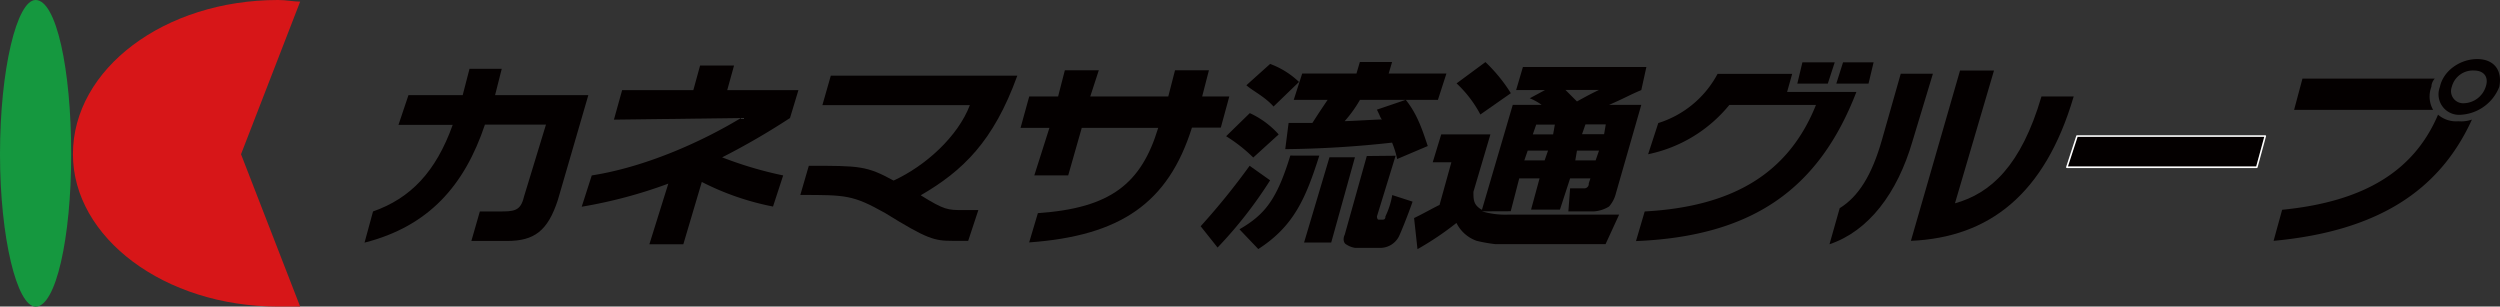 <svg xmlns="http://www.w3.org/2000/svg" xmlns:xlink="http://www.w3.org/1999/xlink" viewBox="0 0 432.95 53.09"><rect x="0" y="0" width="432.95" height="53.09" fill="#333333" stroke="none"/><defs><style>.cls-1,.cls-2,.cls-6{fill:none;}.cls-1{clip-rule:evenodd;}.cls-3{clip-path:url(#clip-path);}.cls-4{clip-path:url(#clip-path-2);}.cls-5{fill:#040000;}.cls-6{stroke:#fff;stroke-linecap:round;stroke-linejoin:round;stroke-width:0.28px;}.cls-7{fill:#15983f;}.cls-8{fill:#d71618;}</style><clipPath id="clip-path" transform="translate(-0.26 -0.29)"><polygon class="cls-1" points="0 0 434.28 0 434.28 54.48 0 54.48 0 0 0 0"/></clipPath><clipPath id="clip-path-2" transform="translate(-0.26 -0.29)"><polygon class="cls-2" points="0 54.48 434.28 54.48 434.28 0 0 0 0 54.48 0 54.48"/></clipPath></defs><title>logo</title><g id="レイヤー_2" data-name="レイヤー 2"><g id="レイヤー_1-2" data-name="レイヤー 1"><g class="cls-3"><g class="cls-4"><polygon class="cls-5" points="390.83 28.96 357.94 28.96 359.7 23.56 392.3 23.56 390.83 28.96 390.83 28.96"/><polygon class="cls-6" points="390.83 28.96 357.94 28.96 359.7 23.56 392.3 23.56 390.83 28.96 390.83 28.96"/><path class="cls-5" d="M64.86,36.91c6.46-2.27,10.87-6.81,13.8-15H69.27L71,16.76h9.39l1.18-4.55h5.58L86,16.76h16.15L96.87,34.92c-1.76,5.4-4.11,7.1-8.81,7.1H81.89l1.47-5.11h3.23c2.64,0,3.82,0,4.41-2.55l3.81-12.49H84.24c-3.52,10.5-9.69,17.6-20.85,20.44Z" transform="translate(-0.26 -0.29)"/><path class="cls-5" d="M102.74,30.67c9.1-1.42,18.79-5.68,25.84-9.94l-22,.28L108,15.9h12.33l1.17-4.26h5.88l-1.18,4.26h12.33l-1.46,4.83a124.73,124.73,0,0,1-11.75,6.81,66.89,66.89,0,0,0,10.57,3.13l-1.76,5.39a46.58,46.58,0,0,1-12.33-4.26L118.6,42.59h-5.88L116,32.09a82.34,82.34,0,0,1-15,4Z" transform="translate(-0.26 -0.29)"/><path class="cls-5" d="M140.33,29c8.81,0,10,0,14.68,2.56,5.58-2.56,11.16-7.67,13.21-13.06H142.68l1.46-5.11h32.3c-4.11,11.35-9.39,16.46-16.73,20.72,4.11,2.56,4.69,2.56,7.34,2.56h2.64L167.93,42h-2.64c-3.23,0-4.41-.28-11.75-4.82-5.58-3.13-6.75-3.13-14.68-3.13Z" transform="translate(-0.26 -0.29)"/><path class="cls-5" d="M187.6,22.43l-2.35,8.24h-5.87L182,22.43h-5L178.5,17h5l1.17-4.54h5.88L189.07,17h13.51l1.17-4.54h5.87L208.45,17h4.7l-1.47,5.39h-5c-4.11,13.06-12.34,18.74-28.19,19.88L180,37.2c12.62-.86,17.91-5.11,20.84-14.77Z" transform="translate(-0.26 -0.29)"/><path class="cls-5" d="M242.22,27.83a15.87,15.87,0,0,0-.88-2.84,181.61,181.61,0,0,1-18.5,1.13l.58-4.54h4.12c1.46-2.27,2.05-3.12,2.64-4h-5.87l1.46-4.55h9.4l.59-2h5.58l-.59,2h10l-1.47,4.55h-13.5a22,22,0,0,1-2.65,3.69c.89,0,5.58-.29,6.46-.29-.29-.28-.29-.56-.88-1.7l5-1.7c2.05,2.55,2.93,5.39,3.81,8Zm-22-16.47a14.46,14.46,0,0,1,5,3.12l-4.41,4.26c-1.47-1.7-3.82-2.84-4.7-3.69Zm21.73,15.9-3.23,10.5s0,.57.3.57h.58c.3,0,.59,0,.59-.57a13.84,13.84,0,0,0,1.18-3.69l3.52,1.14c-.88,2.55-2.06,5.39-2.35,6a3.65,3.65,0,0,1-3.52,2h-4.11a3.66,3.66,0,0,1-1.47-.57c-.59-.28-.59-1.14-.3-1.7l3.82-13.63Zm-25.25-7.38a15.15,15.15,0,0,1,5,3.69l-4.4,4a27,27,0,0,0-4.7-3.69Zm3.52,11.64a74.23,74.23,0,0,1-9.1,11.64l-2.93-3.69A121.44,121.44,0,0,0,216.67,29Zm14.69-4-4.11,14.77h-4.7l4.4-14.77Zm-6.17-.28c-2.35,7.38-4.4,12.21-10.57,16.18L214.91,40c4.4-2.55,6.46-5.11,8.81-12.77Z" transform="translate(-0.26 -0.29)"/><path class="cls-5" d="M269.53,21.87l-.3,1.7h-3.52l.59-1.7Zm-7.64,15,1.47-5.68h3.52l-1.47,5.4h5l1.76-5.4h3.52l-.29.86a.77.77,0,0,1-.88.85h-2.35l-.3,4h4.41a5.66,5.66,0,0,0,2.64-.85,5.37,5.37,0,0,0,1.18-2.27l4.4-15.33h-5.58c2.64-1.14,3.53-1.7,5.58-2.56l.88-4H264l-1.18,4h5l-2.64,1.42a9.39,9.39,0,0,1,2.06,1.14h-5L256.9,36.63c-1.47-.85-1.47-1.71-1.47-3.13l2.94-9.93h-8.52l-1.47,4.82h3.23l-2.05,7.39c-1.18.56-2.64,1.42-4.41,2.27l.59,5.39a52.28,52.28,0,0,0,6.75-4.54A6.19,6.19,0,0,0,256,42a25.87,25.87,0,0,0,3.23.57h19.08l2.35-5.11H261.3a14.23,14.23,0,0,1-4.4-.57Zm6.46-10.5-.59,1.7h-3.52l.59-1.7Zm10-4.54-.29,1.7h-3.82l.59-1.7Zm-1.17,4.54-.59,1.7h-3.52l.29-1.7Zm0-10.51c-1.17.57-1.76.86-3.82,2l-2-2Zm-24.67-1.13a20.42,20.42,0,0,1,4.12,5.39l5.28-3.69a27.67,27.67,0,0,0-4.4-5.39Z" transform="translate(-0.26 -0.29)"/><path class="cls-5" d="M316.8,14.77h-5.28l.88-3.69H318Zm7.05,0h-5.58l1.17-3.69h5.29ZM285.09,36.91c15.56-.85,25-6.81,29.66-18.45h-15A24.54,24.54,0,0,1,285.68,27l1.76-5.4a17.57,17.57,0,0,0,10.27-8.52h12.92l-.88,3.13h12c-6.46,16.75-17.91,25-38.17,25.83Z" transform="translate(-0.26 -0.29)"/><path class="cls-5" d="M345.58,12.5l-6.76,23C345,33.79,350.28,29,353.8,17h5.58c-5,17-14.68,24.41-28.19,25L339.7,12.5Zm-16.15.56H335L331.48,24.7c-2.64,9.09-7.63,15.62-14.39,17.89l1.77-6.25c3.23-2,5.58-5.67,7.34-11.92Z" transform="translate(-0.26 -0.29)"/><path class="cls-5" d="M426.91,18.17a2.1,2.1,0,0,1-2.05-2.83,3.77,3.77,0,0,1,3.82-2.84c1.76,0,2.64,1.13,2.05,2.84a4.1,4.1,0,0,1-3.82,2.83Zm-.58,2a7.63,7.63,0,0,0,6.75-4.82c.59-2.84-.88-4.83-3.82-4.83s-5.87,2-6.46,4.83a3.55,3.55,0,0,0,3.53,4.82Zm-28.78-.85h24.08a4.67,4.67,0,0,1-.3-4,2.14,2.14,0,0,1,.59-1.42H399ZM394,42c18.2-1.7,28.77-8.8,34.35-21a5.78,5.78,0,0,1-2.35.29,4.79,4.79,0,0,1-3.52-1.14c-4.11,9.65-12.63,15.05-27,16.47Z" transform="translate(-0.26 -0.29)"/><path class="cls-7" d="M12.59,27c0,14.47-2.64,26.4-6.16,26.4C3.2,53.38.26,41.45.26,27,.26,12.21,3.2.29,6.43.29,10,.29,12.59,12.21,12.59,27" transform="translate(-0.26 -0.29)"/><path class="cls-8" d="M52.24,53.38H48.42c-19.68,0-35.53-11.93-35.53-26.4C12.89,12.21,28.74.29,48.42.29c1.47,0,2.64.28,3.82.28L42,27Z" transform="translate(-0.26 -0.29)"/></g></g></g></g></svg>